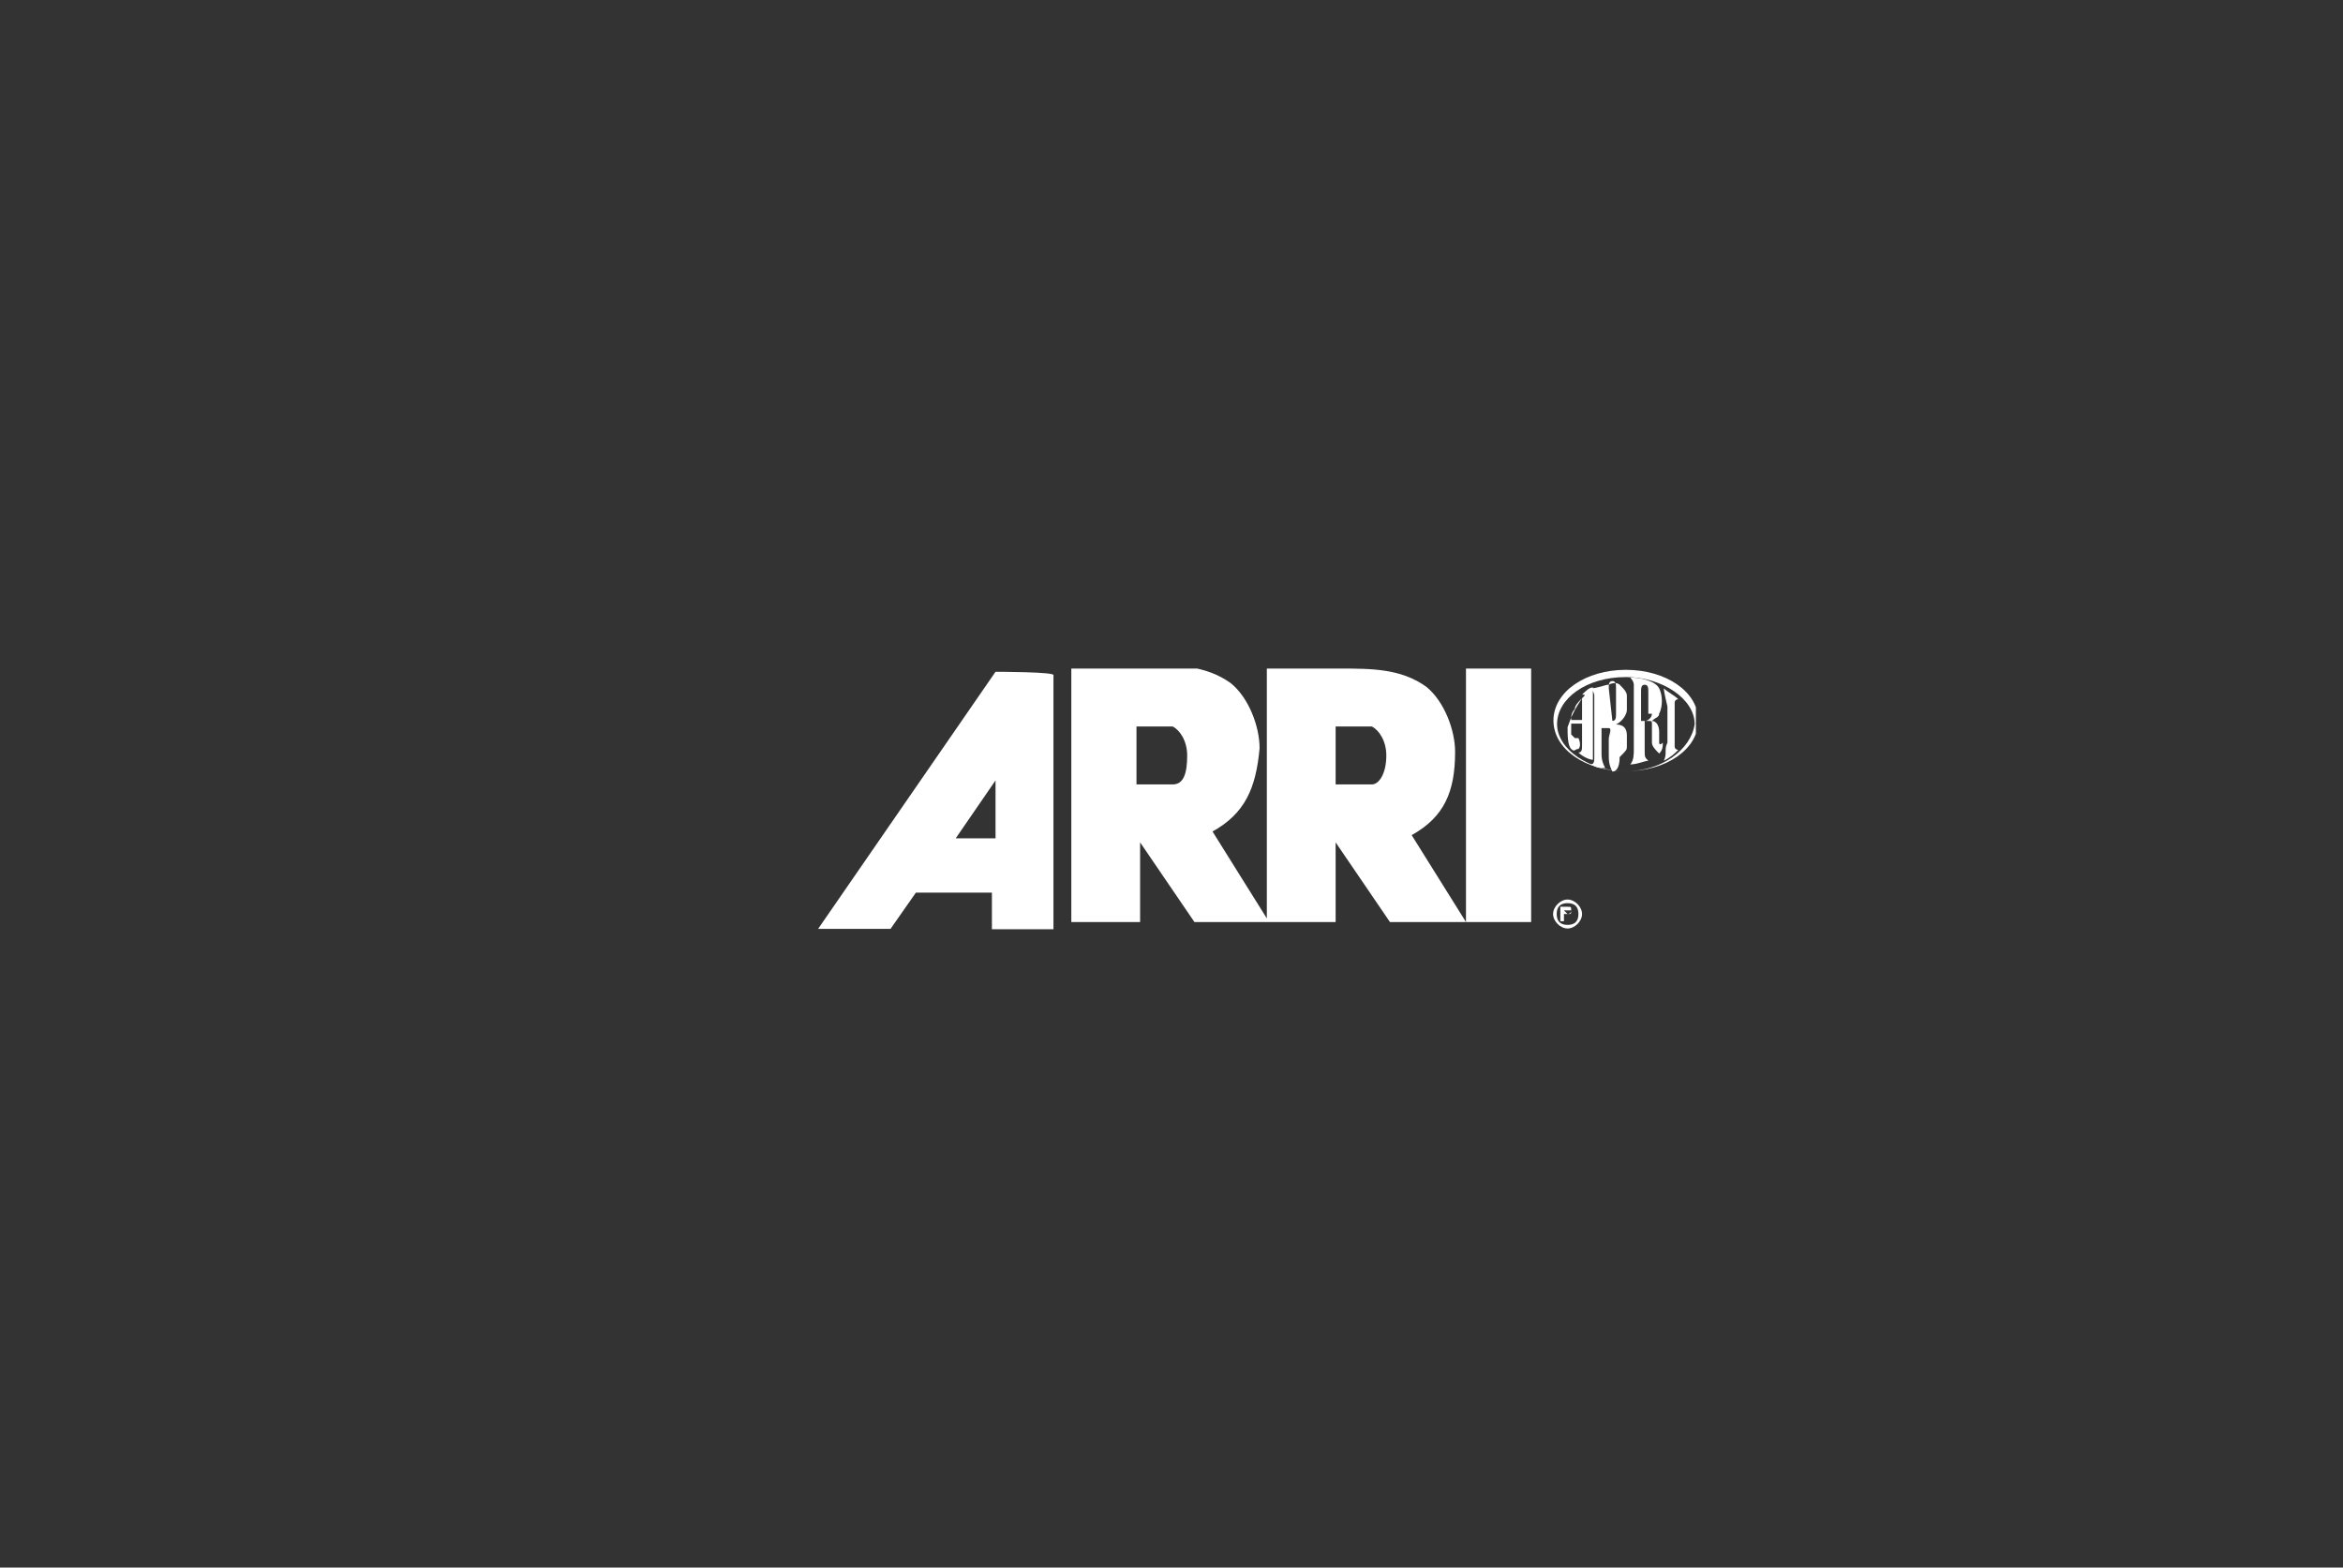 <?xml version="1.0" encoding="utf-8"?>
<!-- Generator: Adobe Illustrator 25.3.1, SVG Export Plug-In . SVG Version: 6.00 Build 0)  -->
<svg version="1.1"
	 id="svg2" inkscape:version="0.48.2 r9819" xmlns:cc="http://creativecommons.org/ns#" xmlns:dc="http://purl.org/dc/elements/1.1/" xmlns:inkscape="http://www.inkscape.org/namespaces/inkscape" xmlns:rdf="http://www.w3.org/1999/02/22-rdf-syntax-ns#" xmlns:sodipodi="http://sodipodi.sourceforge.net/DTD/sodipodi-0.dtd" xmlns:svg="http://www.w3.org/2000/svg"
	 xmlns="http://www.w3.org/2000/svg" xmlns:xlink="http://www.w3.org/1999/xlink" x="0px" y="0px" viewBox="0 0 284 190"
	 style="enable-background:new 0 0 284 190;" xml:space="preserve">
<rect x="0" y="0" width="284" height="190" fill="#333333" stroke="none"/>
<style type="text/css">
	.st0{clip-path:url(#SVGID_2_);}
	.st1{fill:#FFFFFF;}
</style>
<sodipodi:namedview  bordercolor="#666666" borderopacity="1" gridtolerance="10" guidetolerance="10" id="namedview4" inkscape:current-layer="g10" inkscape:cx="300" inkscape:cy="100" inkscape:pageopacity="0" inkscape:pageshadow="2" inkscape:window-height="750" inkscape:window-maximized="1" inkscape:window-width="1280" inkscape:window-x="-8" inkscape:window-y="-8" inkscape:zoom="1.5183333" objecttolerance="10" pagecolor="#ffffff" showgrid="false">
	</sodipodi:namedview>
<g id="g10" transform="matrix(1.25,0,0,-1.25,0,200)" inkscape:groupmode="layer" inkscape:label="ARRI Licht Preisliste 2011 DE">
	<g id="g32" transform="matrix(3.511,0,0,3.511,-1551.376,-2621.99)">
		<g>
			<defs>
				<polygon id="SVGID_1_" points="464.4,766.7 488.7,766.7 488.7,773.9 464.4,773.9 464.4,766.7 				"/>
			</defs>
			<clipPath id="SVGID_2_">
				<use xlink:href="#SVGID_1_"  style="overflow:visible;"/>
			</clipPath>
			<g id="g34" class="st0">
				<g id="g40" transform="translate(554.256,753.321)">
					<path id="path42" inkscape:connector-curvature="0" class="st1" d="M-69.1,13.8c0.1,0,0.1,0,0.1,0.1c0,0-0.1,0-0.1,0h-0.1
						L-69.1,13.8L-69.1,13.8z M-68.9,13.6L-68.9,13.6l-0.2,0.2h-0.1v-0.2h-0.1V14h0.2c0.1,0,0.1,0,0.1-0.1c0-0.1-0.1-0.1-0.1-0.1
						C-69.1,13.8-68.9,13.6-68.9,13.6z M-68.8,13.8c0,0.2-0.1,0.3-0.3,0.3c-0.2,0-0.3-0.1-0.3-0.3c0-0.2,0.1-0.3,0.3-0.3
						C-68.9,13.5-68.8,13.6-68.8,13.8 M-69.5,13.8c0,0.2,0.2,0.4,0.4,0.4c0.2,0,0.4-0.2,0.4-0.4c0-0.2-0.2-0.4-0.4-0.4
						C-69.3,13.4-69.5,13.6-69.5,13.8"/>
				</g>
				<g id="g44" transform="translate(467.157,764.211)">
					<path id="path46" inkscape:connector-curvature="0" class="st1" d="M1.1,5l1.1,1.6l0-1.6L1.1,5z M2.2,9.6l-4.9-7.1h2l0.7,1h2.1
						l0-1.1h1.7v7.1C3.9,9.6,2.2,9.6,2.2,9.6z"/>
				</g>
				<g id="g48" transform="translate(526.45,771.7)">
					<path id="path50" inkscape:connector-curvature="0" class="st1" d="M-46.7-1c-0.2,0-0.5,0-1,0v1.6c0.5,0,0.8,0,1,0
						c0.2-0.1,0.4-0.4,0.4-0.8C-46.3-0.7-46.5-1-46.7-1 M-52.2-1c-0.2,0-0.5,0-1,0v1.6c0.5,0,0.8,0,1,0c0.2-0.1,0.4-0.4,0.4-0.8
						C-51.8-0.7-51.9-1-52.2-1 M-44.1,2.2l0-7l-1.5,2.4c0.9,0.5,1.2,1.2,1.2,2.3c0,0.6-0.3,1.4-0.8,1.8c-0.7,0.5-1.5,0.5-2.4,0.5h-2
						l0-6.9l-1.5,2.4c0.9,0.5,1.2,1.2,1.3,2.3c0,0.6-0.3,1.4-0.8,1.8c-0.7,0.5-1.5,0.5-2.4,0.5h-2l0-7.1l1.9,0l0,2.2l1.5-2.2l3.9,0
						v2.2l1.5-2.2h3.9l0,7.1C-42.3,2.2-44.1,2.2-44.1,2.2z"/>
				</g>
				<g id="g52" transform="translate(562.466,773.765)">
					<path id="path54" inkscape:connector-curvature="0" class="st1" d="M-75.7-2.7c-1,0-1.9,0.6-1.9,1.3c0,0.7,0.8,1.3,1.9,1.3
						c1,0,1.9-0.6,1.9-1.3C-73.9-2.1-74.7-2.7-75.7-2.7 M-75.7,0.1c-1.1,0-2-0.6-2-1.4s0.9-1.4,2-1.4c1.1,0,2,0.6,2,1.4
						S-74.6,0.1-75.7,0.1"/>
				</g>
				<g id="g56" transform="translate(567.914,785.654)">
					<path id="path58" inkscape:connector-curvature="0" class="st1" d="M-80.1-12.3c0.1-0.1,0.3-0.2,0.4-0.3c0,0-0.1,0-0.1-0.1
						v-1.2c0-0.1,0.1-0.1,0.1-0.1c-0.1-0.1-0.2-0.2-0.4-0.3c0.1,0.2,0,0.3,0.1,0.5v1C-80.1-12.4-80.1-12.3-80.1-12.3"/>
				</g>
				<g id="g60" transform="translate(560.594,780.955)">
					<path id="path62" inkscape:connector-curvature="0" class="st1" d="M-74.2-8.5L-74.2-8.5l-0.1,0.9c0,0.1,0,0.2,0.1,0.2
						c0.1,0,0.1-0.1,0.1-0.2v-0.7C-74.1-8.4-74.1-8.5-74.2-8.5 M-73.8-9.2v0.3c0,0.2-0.1,0.3-0.3,0.3c0.2,0.1,0.3,0.3,0.3,0.4
						c0,0.1,0,0.3,0,0.4c0,0.1-0.1,0.2-0.2,0.3c0,0-0.1,0.1-0.3,0c-0.1,0-0.3-0.1-0.5-0.1c0.1-0.1,0.1-0.2,0.1-0.2v-1.7
						c0-0.1,0-0.2-0.1-0.2c0.2-0.1,0.2-0.1,0.4-0.1c-0.1,0.2-0.1,0.3-0.1,0.4v0.7h0.1c0,0,0.1,0,0.1,0c0.1,0,0-0.2,0-0.3v-0.4
						c0-0.2,0-0.3,0.1-0.5c0.1,0,0.2,0.1,0.2,0.4C-73.8-9.3-73.8-9.3-73.8-9.2"/>
				</g>
				<g id="g64" transform="translate(566.286,781.853)">
					<path id="path66" inkscape:connector-curvature="0" class="st1" d="M-78.8-9.2c0-0.1-0.1-0.2-0.2-0.2h-0.1v0.8
						c0,0.1,0,0.2,0.1,0.2c0.1,0,0.1-0.1,0.1-0.2V-9.2z M-78.6-10v0.3c0,0.2-0.1,0.3-0.2,0.3c0.1,0.1,0.2,0.1,0.2,0.2
						c0.1,0.2,0.1,0.5,0,0.7c-0.1,0.2-0.5,0.3-0.8,0.3c0,0,0.1-0.1,0.1-0.2v-1.8c0-0.1,0-0.3-0.1-0.4c0.2,0,0.4,0.1,0.5,0.1
						c-0.1,0.1-0.1,0.1-0.1,0.3v0.8h0.1c0.1,0,0.1,0,0.1-0.1v-0.1l0-0.4c0-0.1,0.1-0.2,0.2-0.3c0.1,0.1,0.1,0.2,0.1,0.3
						C-78.6-10.1-78.6-10-78.6-10"/>
				</g>
				<g id="g68" transform="translate(556.456,780.88)">
					<path id="path70" inkscape:connector-curvature="0" class="st1" d="M-70.9-8.4h-0.3c0,0.1,0,0.2,0.1,0.3c0,0.1,0.1,0.2,0.2,0.3
						V-8.4z M-70.9-9.1c0-0.1,0-0.2-0.1-0.2c0.1-0.1,0.3-0.2,0.4-0.2c0,0.1,0,0.1,0,0.5v1.1c0,0.4,0,0.4,0,0.4
						c-0.1,0-0.2-0.1-0.3-0.2c0.1,0,0.1,0,0-0.1c-0.2-0.3-0.3-0.5-0.4-0.8c0-0.2,0-0.5,0.1-0.6c0.1-0.1,0.1,0,0.2,0
						c0.1,0.1,0,0.3,0,0.3c0,0,0,0-0.1,0c0,0,0,0-0.1,0.1c0,0.1,0,0.1,0,0.3h0.3v-0.4C-70.9-8.9-70.9-9.1-70.9-9.1z"/>
				</g>
			</g>
		</g>
	</g>
</g>
</svg>
